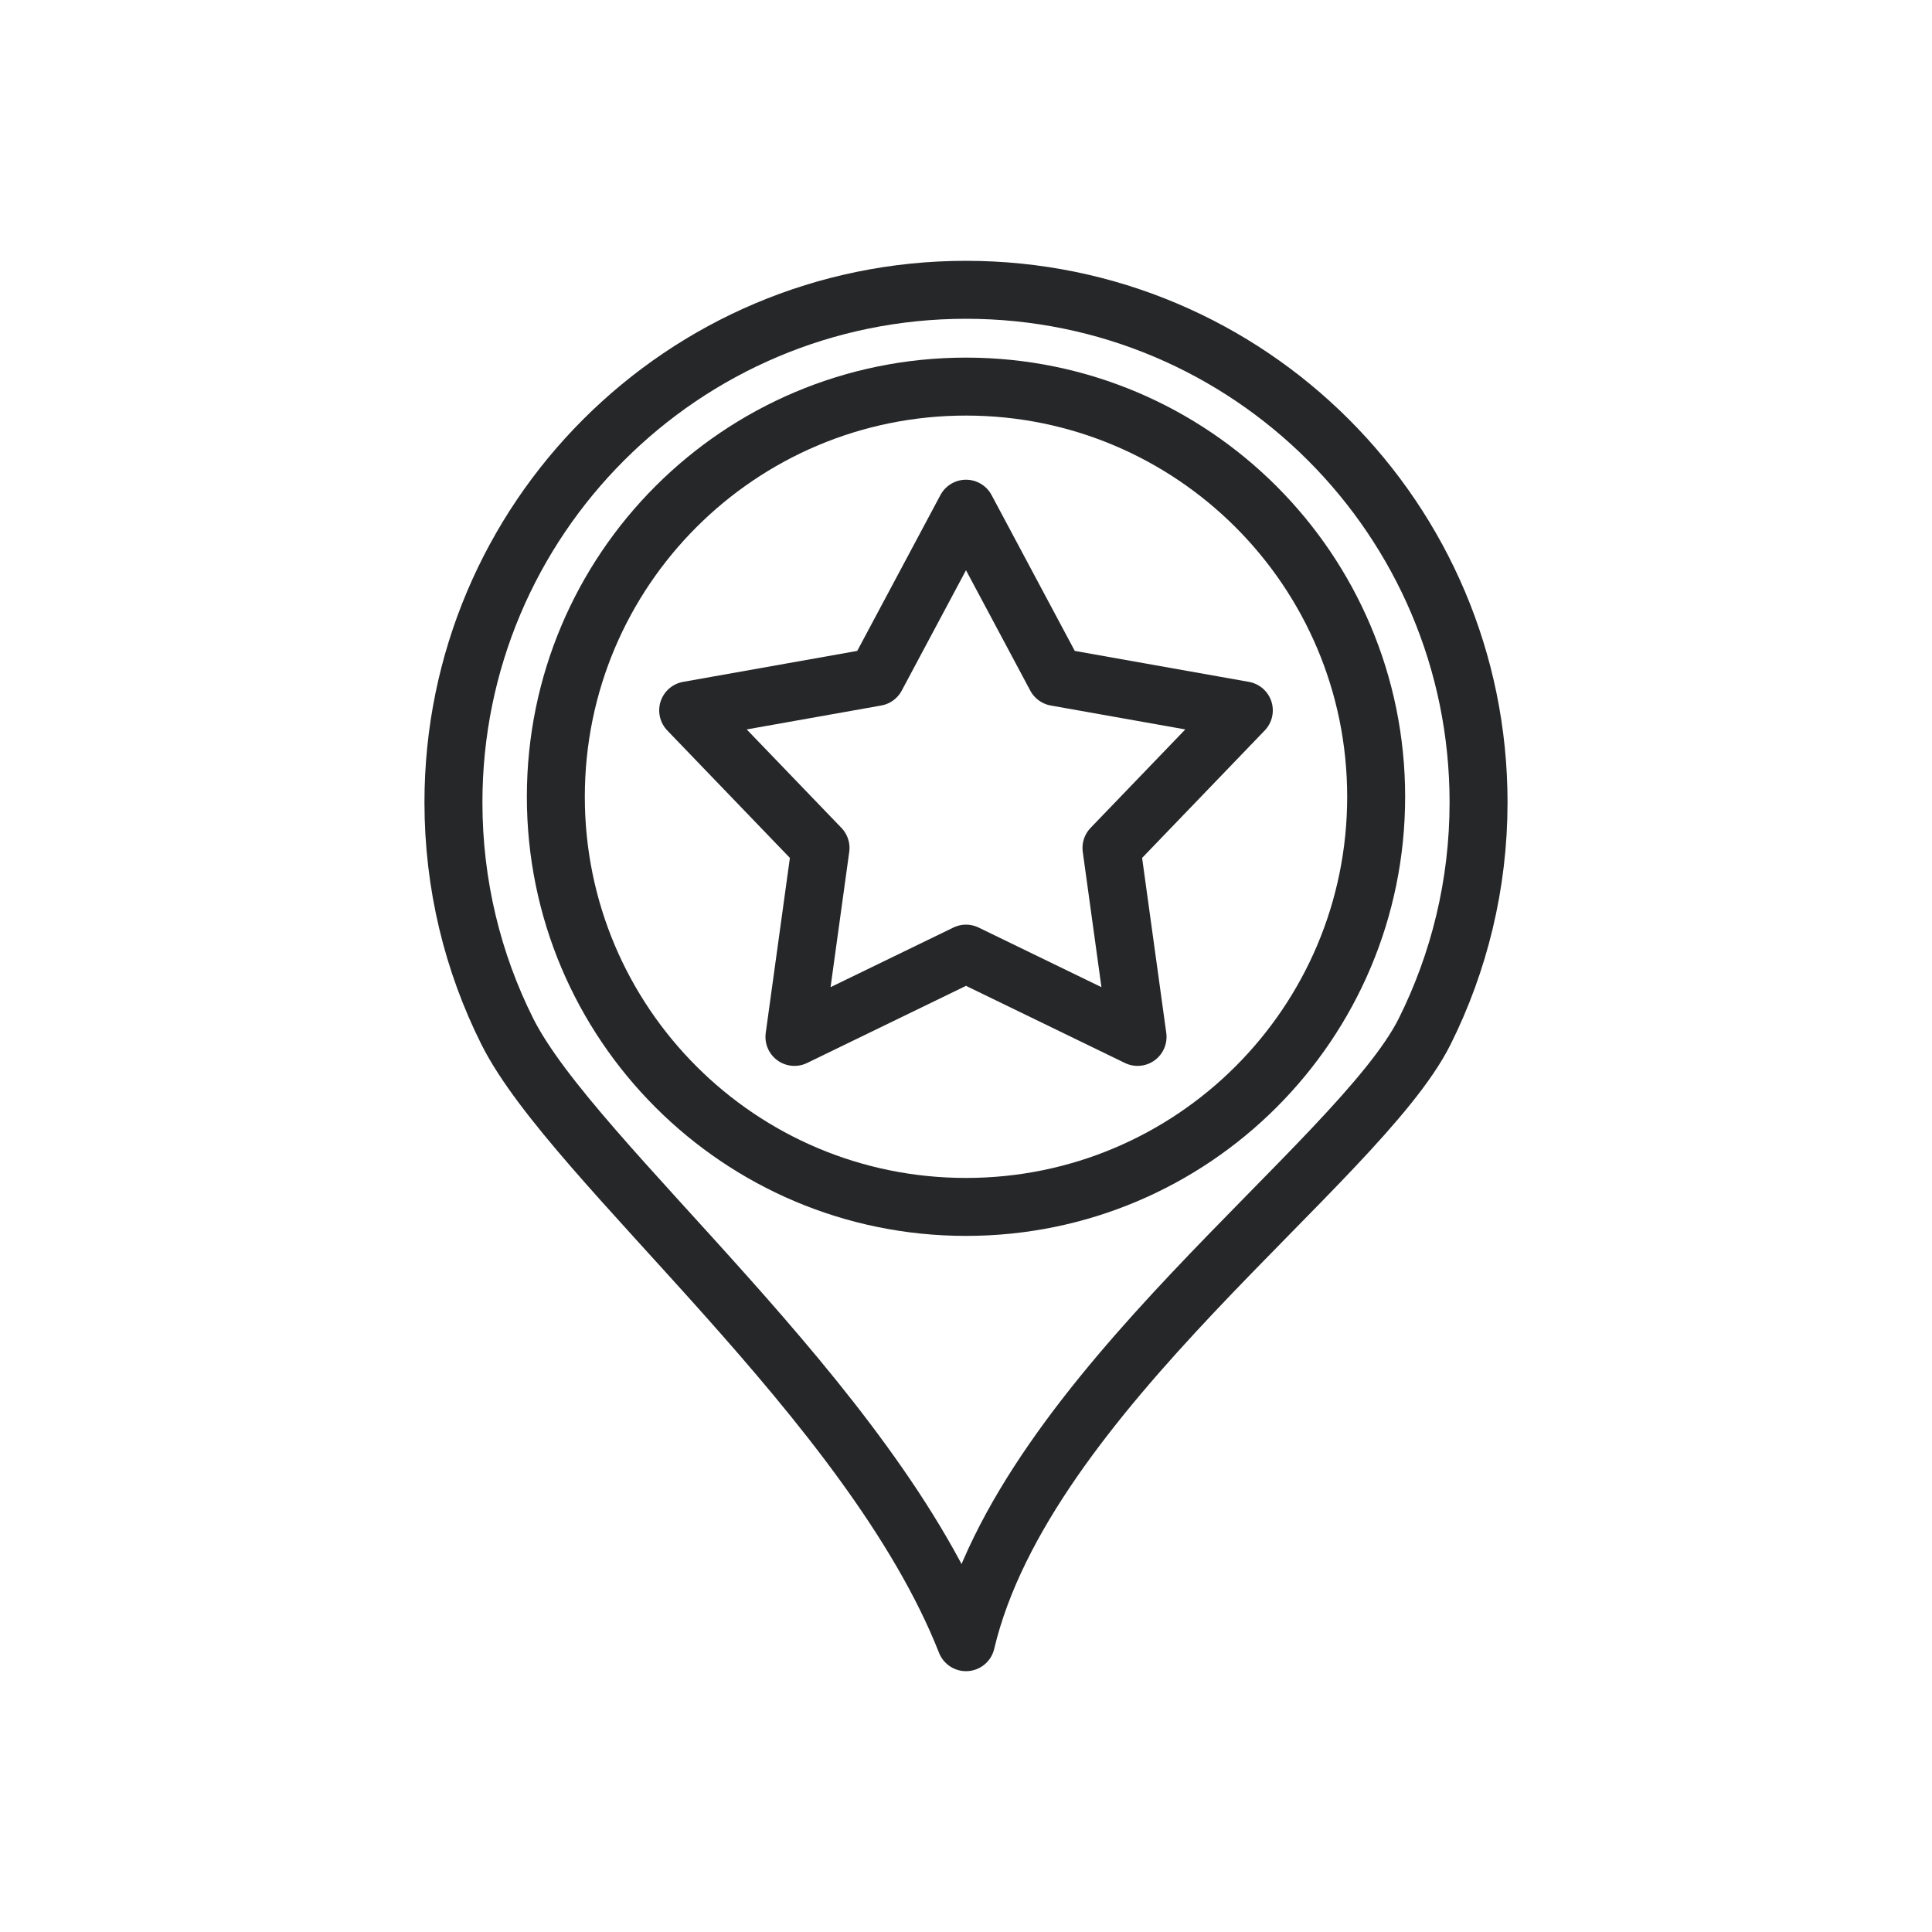 <?xml version="1.0" encoding="UTF-8"?> <svg xmlns="http://www.w3.org/2000/svg" id="Layer_1" data-name="Layer 1" viewBox="0 0 100 100"><defs><style> .cls-1 { fill: none; stroke: #262728; stroke-linecap: round; stroke-linejoin: round; stroke-width: 3px; } </style></defs><polygon class="cls-1" points="50 26.33 54.65 35.04 64.38 36.77 57.53 43.89 58.88 53.67 50 49.36 41.12 53.67 42.47 43.89 35.62 36.77 45.35 35.04 50 26.33 50 26.33"></polygon><path class="cls-1" d="M50,15c7.33,0,13.96,2.97,18.76,7.77,4.8,4.8,7.77,11.43,7.77,18.76,0,4.26-1.01,8.29-2.79,11.86-3.42,6.83-20.69,18.71-23.74,31.61-4.94-12.53-20.32-24.79-23.74-31.61-1.79-3.57-2.79-7.6-2.79-11.86,0-14.65,11.88-26.53,26.53-26.53h0Z"></path><path class="cls-1" d="M50,20.01c11.72,0,21.23,9.5,21.23,21.23s-9.5,21.23-21.23,21.23-21.23-9.5-21.23-21.23,9.5-21.23,21.23-21.23h0Z"></path></svg> 
